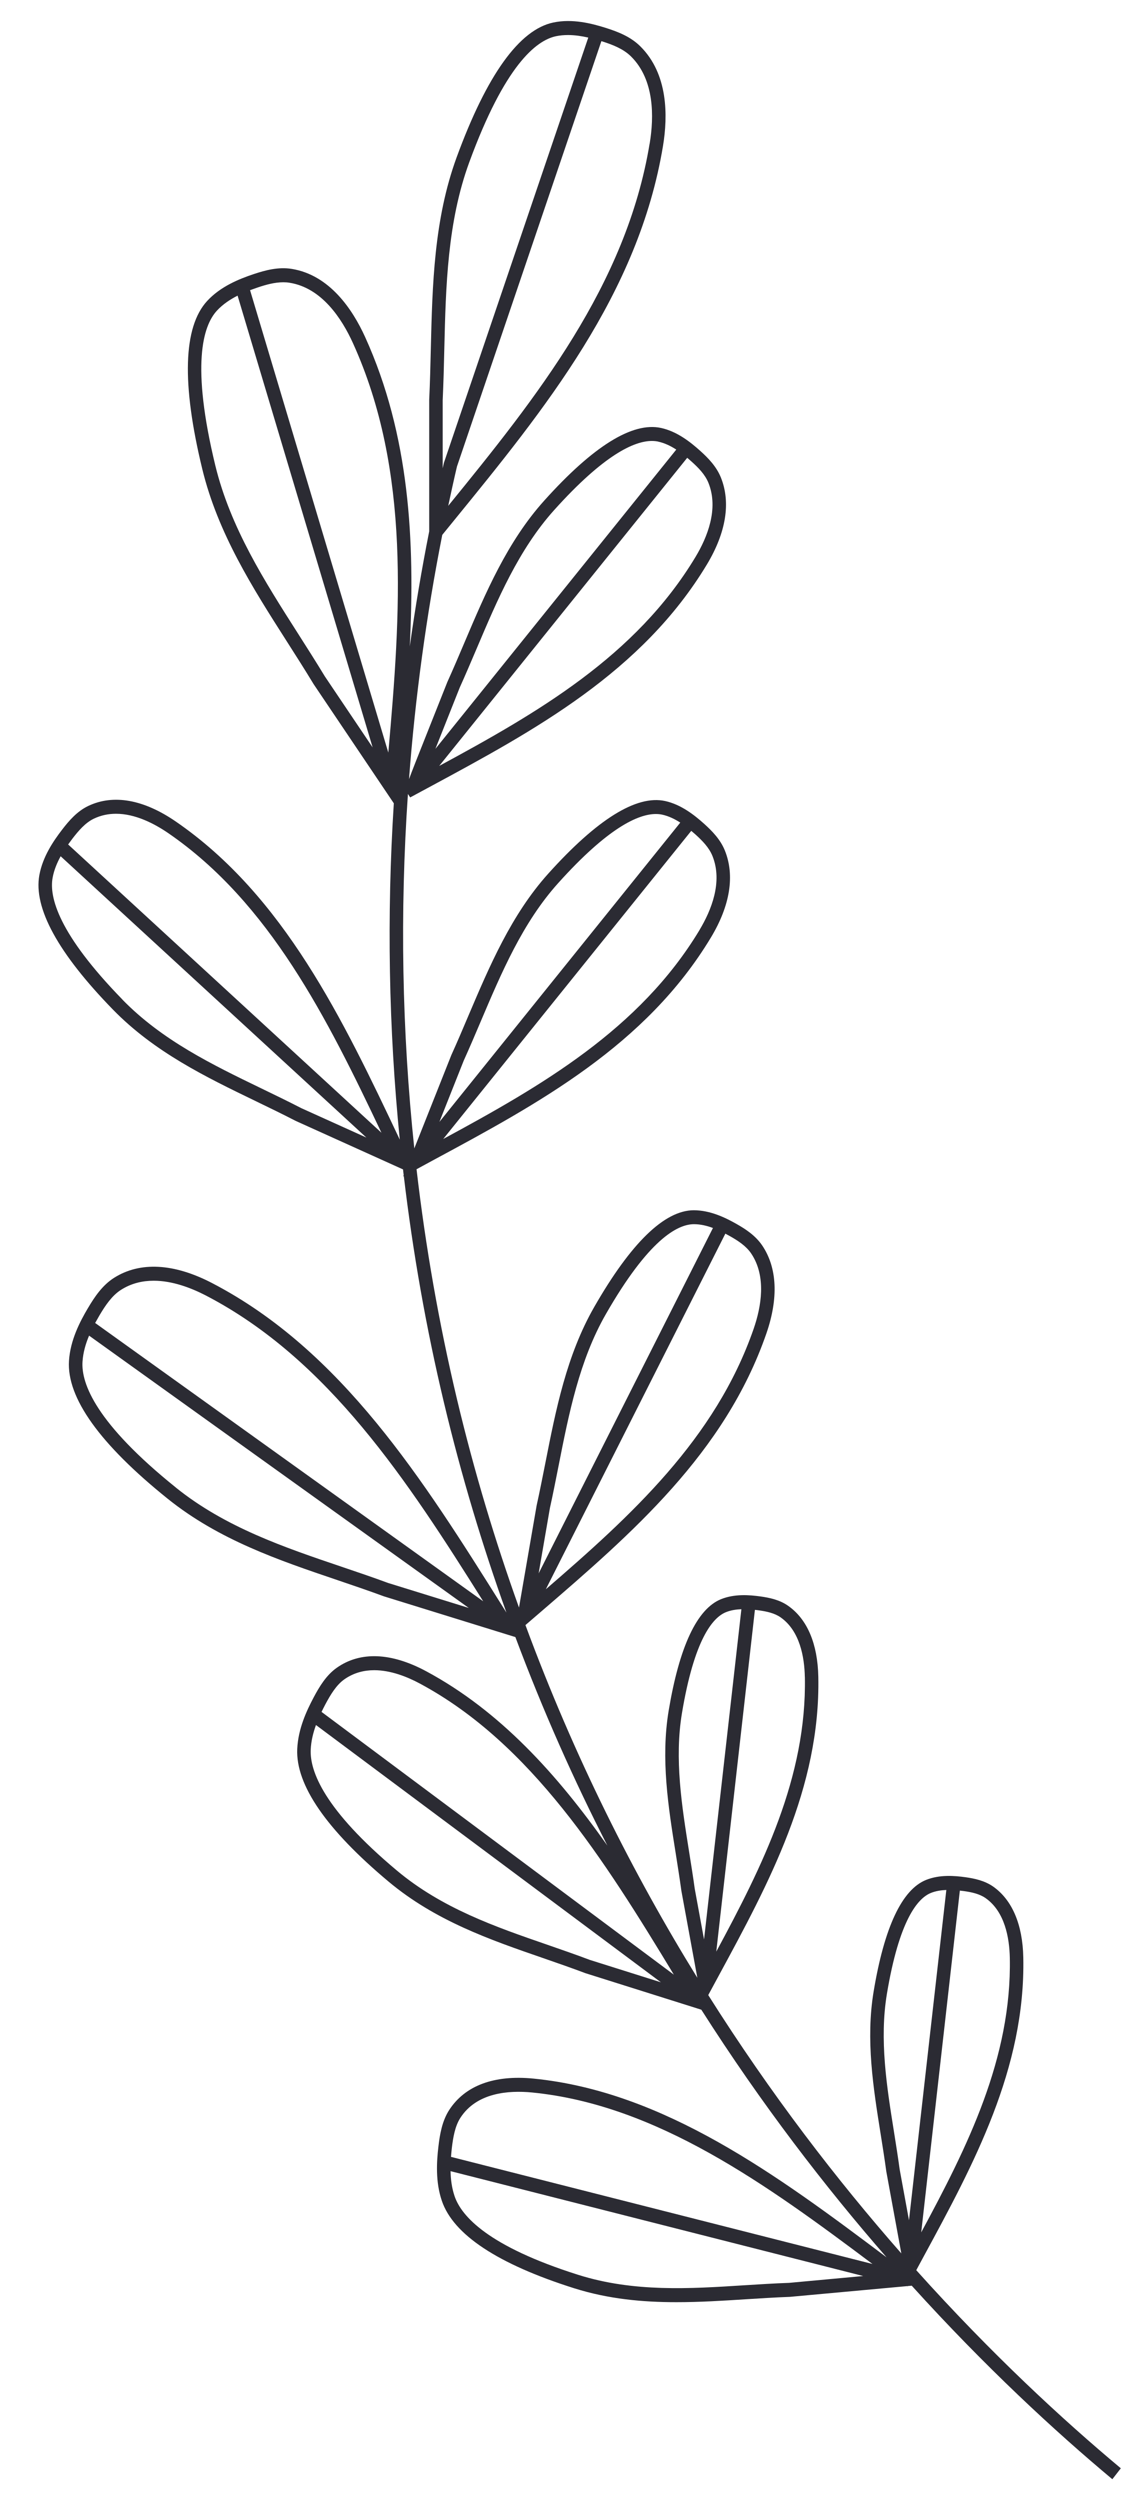 <svg width="27" height="60" viewBox="0 0 27 60" fill="none" xmlns="http://www.w3.org/2000/svg">
<g clip-path="url(#clip0_8323_424)">
<path d="M2.115 31.393C2.275 31.122 2.463 30.846 2.739 30.671C3.362 30.276 4.176 30.319 5.092 30.795C8.214 32.416 10.171 35.531 12.064 38.544L12.165 38.705C11.592 37.109 11.085 35.431 10.664 33.665C10.238 31.878 9.917 30.062 9.7 28.228L9.684 28.237L9.697 28.205C9.692 28.159 9.686 28.113 9.681 28.068L7.101 26.903C6.784 26.739 6.456 26.581 6.14 26.428C4.944 25.85 3.708 25.252 2.713 24.232C1.395 22.88 0.801 21.794 0.945 21.005C1.026 20.564 1.277 20.194 1.487 19.92C1.659 19.695 1.856 19.469 2.123 19.343C2.725 19.058 3.45 19.188 4.221 19.717C6.821 21.502 8.239 24.472 9.603 27.353C9.336 24.682 9.288 21.979 9.46 19.281L7.533 16.42C7.323 16.073 7.1 15.724 6.884 15.386C6.072 14.115 5.233 12.8 4.858 11.254C4.361 9.205 4.401 7.849 4.976 7.224C5.297 6.876 5.741 6.697 6.091 6.58C6.378 6.484 6.689 6.402 7.009 6.454C7.918 6.602 8.47 7.426 8.772 8.092C9.84 10.446 9.97 12.979 9.843 15.517C9.973 14.592 10.128 13.671 10.31 12.754V9.596C10.329 9.187 10.34 8.769 10.349 8.364C10.386 6.84 10.424 5.263 10.97 3.773C11.694 1.798 12.476 0.71 13.293 0.54C13.748 0.444 14.21 0.561 14.563 0.673C14.851 0.765 15.151 0.882 15.384 1.115C16.049 1.775 16.046 2.778 15.926 3.504C15.338 7.057 13.082 9.823 10.901 12.498L10.624 12.838C10.241 14.778 9.974 16.737 9.825 18.701C9.895 18.511 10.023 18.187 10.25 17.617L10.746 16.369C10.888 16.055 11.027 15.729 11.16 15.415C11.664 14.229 12.186 13.002 13.071 12.018C14.247 10.709 15.193 10.121 15.88 10.272C16.265 10.356 16.585 10.61 16.821 10.822C17.006 10.988 17.209 11.194 17.317 11.462C17.558 12.061 17.442 12.781 16.983 13.545C15.421 16.138 12.834 17.533 10.332 18.882L9.853 19.14L9.799 19.057C9.604 21.9 9.655 24.75 9.952 27.564L10.842 25.323C10.985 25.009 11.123 24.683 11.256 24.369C11.761 23.183 12.283 21.956 13.167 20.972C14.344 19.663 15.29 19.076 15.977 19.226C16.361 19.31 16.682 19.564 16.918 19.776C17.102 19.942 17.305 20.147 17.413 20.416C17.654 21.015 17.539 21.735 17.079 22.499C15.518 25.092 12.931 26.487 10.428 27.835L10.006 28.064C10.222 29.926 10.546 31.771 10.978 33.586C11.395 35.337 11.899 37.002 12.467 38.584L12.891 36.133C12.966 35.795 13.034 35.447 13.101 35.111C13.351 33.841 13.61 32.527 14.274 31.37C15.156 29.833 15.96 29.052 16.664 29.048C17.062 29.049 17.422 29.224 17.695 29.379C17.909 29.5 18.15 29.657 18.311 29.896C18.669 30.428 18.703 31.157 18.41 32.005C17.413 34.882 15.169 36.812 13 38.68L12.622 39.005C13.791 42.166 15.217 44.988 16.751 47.471L16.368 45.386C16.327 45.087 16.279 44.787 16.232 44.488C16.053 43.372 15.87 42.218 16.062 41.06C16.32 39.517 16.743 38.616 17.321 38.383C17.645 38.253 17.998 38.28 18.27 38.318C18.483 38.348 18.729 38.398 18.934 38.544C19.392 38.865 19.641 39.453 19.657 40.245C19.711 42.911 18.465 45.209 17.26 47.43L17.013 47.886C18.517 50.268 20.11 52.332 21.651 54.086L21.291 52.125C21.25 51.825 21.203 51.526 21.155 51.226C20.977 50.111 20.793 48.957 20.986 47.798C21.243 46.255 21.666 45.355 22.245 45.122C22.568 44.992 22.922 45.019 23.194 45.057C23.407 45.087 23.652 45.138 23.858 45.282C24.315 45.604 24.565 46.192 24.581 46.983C24.635 49.65 23.389 51.947 22.183 54.169L22.01 54.489C23.818 56.502 25.535 58.085 26.924 59.244L26.72 59.506C25.355 58.367 23.674 56.819 21.901 54.861L21.803 54.87L21.797 54.881L21.795 54.871L18.976 55.129C18.616 55.142 18.25 55.166 17.896 55.188C17.354 55.223 16.804 55.257 16.249 55.257C15.437 55.257 14.614 55.182 13.79 54.922C11.957 54.342 10.888 53.636 10.613 52.822C10.459 52.369 10.488 51.89 10.531 51.523C10.566 51.221 10.622 50.906 10.789 50.646C11.169 50.058 11.869 49.797 12.814 49.89C15.947 50.2 18.669 52.206 21.296 54.18C19.817 52.485 18.293 50.506 16.847 48.237L14.065 47.361C13.727 47.234 13.379 47.113 13.043 46.997C11.772 46.558 10.459 46.104 9.33 45.159C7.838 43.911 7.102 42.842 7.14 41.98C7.161 41.5 7.361 41.068 7.533 40.744C7.674 40.477 7.84 40.206 8.088 40.031C8.653 39.632 9.396 39.661 10.239 40.114C12.011 41.066 13.383 42.587 14.59 44.298C13.79 42.737 13.045 41.069 12.38 39.293L9.224 38.316C8.852 38.179 8.469 38.049 8.098 37.923C6.701 37.45 5.257 36.961 4.026 35.971C2.397 34.662 1.6 33.549 1.657 32.661C1.689 32.166 1.918 31.724 2.114 31.394L2.115 31.393ZM2.941 23.993C3.896 24.972 5.106 25.557 6.276 26.123C6.595 26.277 6.924 26.436 7.238 26.598L8.801 27.304L1.457 20.552C1.37 20.71 1.297 20.884 1.264 21.068C1.179 21.53 1.402 22.413 2.942 23.992L2.941 23.993ZM4.042 19.997C3.703 19.765 3.249 19.532 2.787 19.532C2.61 19.532 2.431 19.566 2.258 19.648C2.052 19.745 1.888 19.937 1.74 20.129C1.707 20.173 1.672 20.22 1.637 20.269L9.163 27.188C7.862 24.447 6.476 21.668 4.042 19.997ZM5.172 11.172C5.534 12.662 6.358 13.953 7.155 15.201C7.371 15.54 7.595 15.891 7.803 16.234L8.951 17.939L5.707 7.096C5.527 7.188 5.352 7.303 5.211 7.456C4.871 7.825 4.589 8.768 5.172 11.172H5.172ZM8.478 8.235C8.209 7.643 7.728 6.911 6.958 6.787C6.907 6.778 6.856 6.775 6.805 6.775C6.599 6.775 6.389 6.833 6.19 6.9C6.132 6.92 6.07 6.942 6.007 6.965L9.328 18.064C9.623 14.732 9.872 11.306 8.478 8.235H8.478ZM13.357 0.869C12.875 0.97 12.123 1.576 11.273 3.893C10.746 5.329 10.709 6.877 10.673 8.373C10.664 8.779 10.653 9.199 10.634 9.604V11.239C10.644 11.196 10.653 11.153 10.663 11.109L14.131 0.902C13.976 0.867 13.812 0.841 13.646 0.841C13.549 0.841 13.452 0.849 13.357 0.869ZM15.606 3.446C15.713 2.802 15.722 1.915 15.16 1.357C14.975 1.173 14.718 1.074 14.467 0.994C14.46 0.992 14.453 0.99 14.446 0.988L10.977 11.197C10.903 11.511 10.835 11.826 10.767 12.141C12.884 9.543 15.043 6.848 15.605 3.446H15.606ZM15.814 10.6C15.768 10.59 15.716 10.584 15.659 10.584C15.236 10.584 14.509 10.911 13.309 12.246C12.461 13.19 11.95 14.39 11.457 15.551C11.322 15.867 11.184 16.193 11.043 16.504C11.043 16.504 10.732 17.288 10.459 17.974L16.245 10.791C16.113 10.705 15.967 10.634 15.814 10.601L15.814 10.6ZM16.708 13.366C16.988 12.901 17.269 12.215 17.018 11.591C16.936 11.387 16.773 11.223 16.609 11.076C16.577 11.047 16.543 11.018 16.508 10.988L10.55 18.384C12.897 17.115 15.269 15.757 16.708 13.366H16.708ZM15.91 19.554C15.864 19.544 15.812 19.538 15.755 19.538C15.332 19.538 14.605 19.864 13.405 21.2C12.557 22.143 12.047 23.343 11.553 24.505C11.419 24.82 11.28 25.147 11.139 25.458L10.555 26.928L16.341 19.744C16.209 19.659 16.064 19.588 15.91 19.554ZM16.804 22.32C17.084 21.854 17.366 21.169 17.114 20.545C17.032 20.341 16.869 20.177 16.706 20.029C16.674 20.001 16.64 19.971 16.605 19.942L10.647 27.338C12.994 26.069 15.366 24.71 16.805 22.32H16.804ZM4.946 31.095C4.592 30.912 4.142 30.74 3.692 30.74C3.423 30.74 3.155 30.801 2.908 30.958C2.69 31.096 2.531 31.333 2.391 31.569C2.357 31.627 2.322 31.689 2.286 31.754L11.607 38.434C9.795 35.551 7.89 32.624 4.946 31.095ZM16.666 29.383C16.266 29.386 15.575 29.762 14.554 31.541C13.918 32.649 13.664 33.934 13.419 35.177C13.352 35.515 13.283 35.865 13.209 36.2L12.939 37.764L17.126 29.474C16.981 29.42 16.826 29.383 16.671 29.383H16.666L16.666 29.383ZM18.105 31.89C18.283 31.374 18.418 30.642 18.045 30.087C17.923 29.906 17.73 29.781 17.54 29.673C17.503 29.652 17.464 29.631 17.424 29.61L13.112 38.145C15.146 36.39 17.187 34.542 18.105 31.89H18.105ZM16.382 41.116C16.198 42.218 16.378 43.343 16.551 44.432C16.599 44.734 16.648 45.036 16.688 45.33L16.912 46.551L17.809 38.624C17.683 38.629 17.556 38.648 17.439 38.695C17.119 38.824 16.677 39.349 16.382 41.116ZM19.333 40.25C19.324 39.778 19.215 39.146 18.753 38.821C18.602 38.715 18.411 38.677 18.227 38.651C18.197 38.646 18.165 38.643 18.134 38.64L17.206 46.842C18.313 44.791 19.382 42.66 19.334 40.25H19.333ZM21.305 47.854C21.122 48.957 21.301 50.082 21.475 51.17C21.523 51.472 21.571 51.774 21.611 52.069L21.835 53.29L22.732 45.363C22.606 45.368 22.479 45.387 22.362 45.434C22.043 45.562 21.6 46.087 21.305 47.854ZM24.257 46.989C24.247 46.516 24.139 45.885 23.676 45.559C23.526 45.454 23.334 45.415 23.15 45.389C23.121 45.385 23.088 45.382 23.057 45.378L22.129 53.581C23.237 51.529 24.306 49.399 24.257 46.989L24.257 46.989ZM10.919 52.71C11.083 53.196 11.731 53.918 13.885 54.599C15.217 55.02 16.569 54.935 17.877 54.851C18.233 54.829 18.601 54.805 18.956 54.793L20.735 54.629L10.823 52.112C10.827 52.31 10.853 52.515 10.919 52.71L10.919 52.71ZM12.784 50.224C12.212 50.168 11.45 50.227 11.059 50.832C10.929 51.033 10.884 51.302 10.853 51.563C10.846 51.628 10.839 51.698 10.834 51.769L20.958 54.34C18.412 52.43 15.772 50.519 12.784 50.224V50.224ZM9.534 44.897C10.617 45.803 11.902 46.248 13.146 46.677C13.484 46.794 13.833 46.915 14.167 47.041L15.876 47.579L7.59 41.404C7.523 41.589 7.473 41.789 7.464 41.995C7.441 42.51 7.782 43.431 9.534 44.897V44.897ZM10.09 40.411C9.778 40.243 9.382 40.088 8.989 40.088C8.742 40.088 8.496 40.15 8.272 40.307C8.079 40.443 7.94 40.675 7.817 40.905C7.787 40.962 7.755 41.025 7.724 41.089L16.187 47.396C14.514 44.637 12.756 41.843 10.09 40.411L10.09 40.411ZM4.225 35.705C5.411 36.659 6.829 37.139 8.2 37.603C8.572 37.729 8.957 37.859 9.325 37.995L11.261 38.594L2.14 32.058C2.058 32.252 1.996 32.464 1.982 32.683C1.948 33.211 2.309 34.164 4.225 35.704V35.705Z" fill="#2B2B33"/>
</g>
<defs>
<clipPath id="clip0_8323_424">
<rect width="26" height="59" fill="white" transform="translate(0.924 0.504)"/>
</clipPath>
</defs>
</svg>
